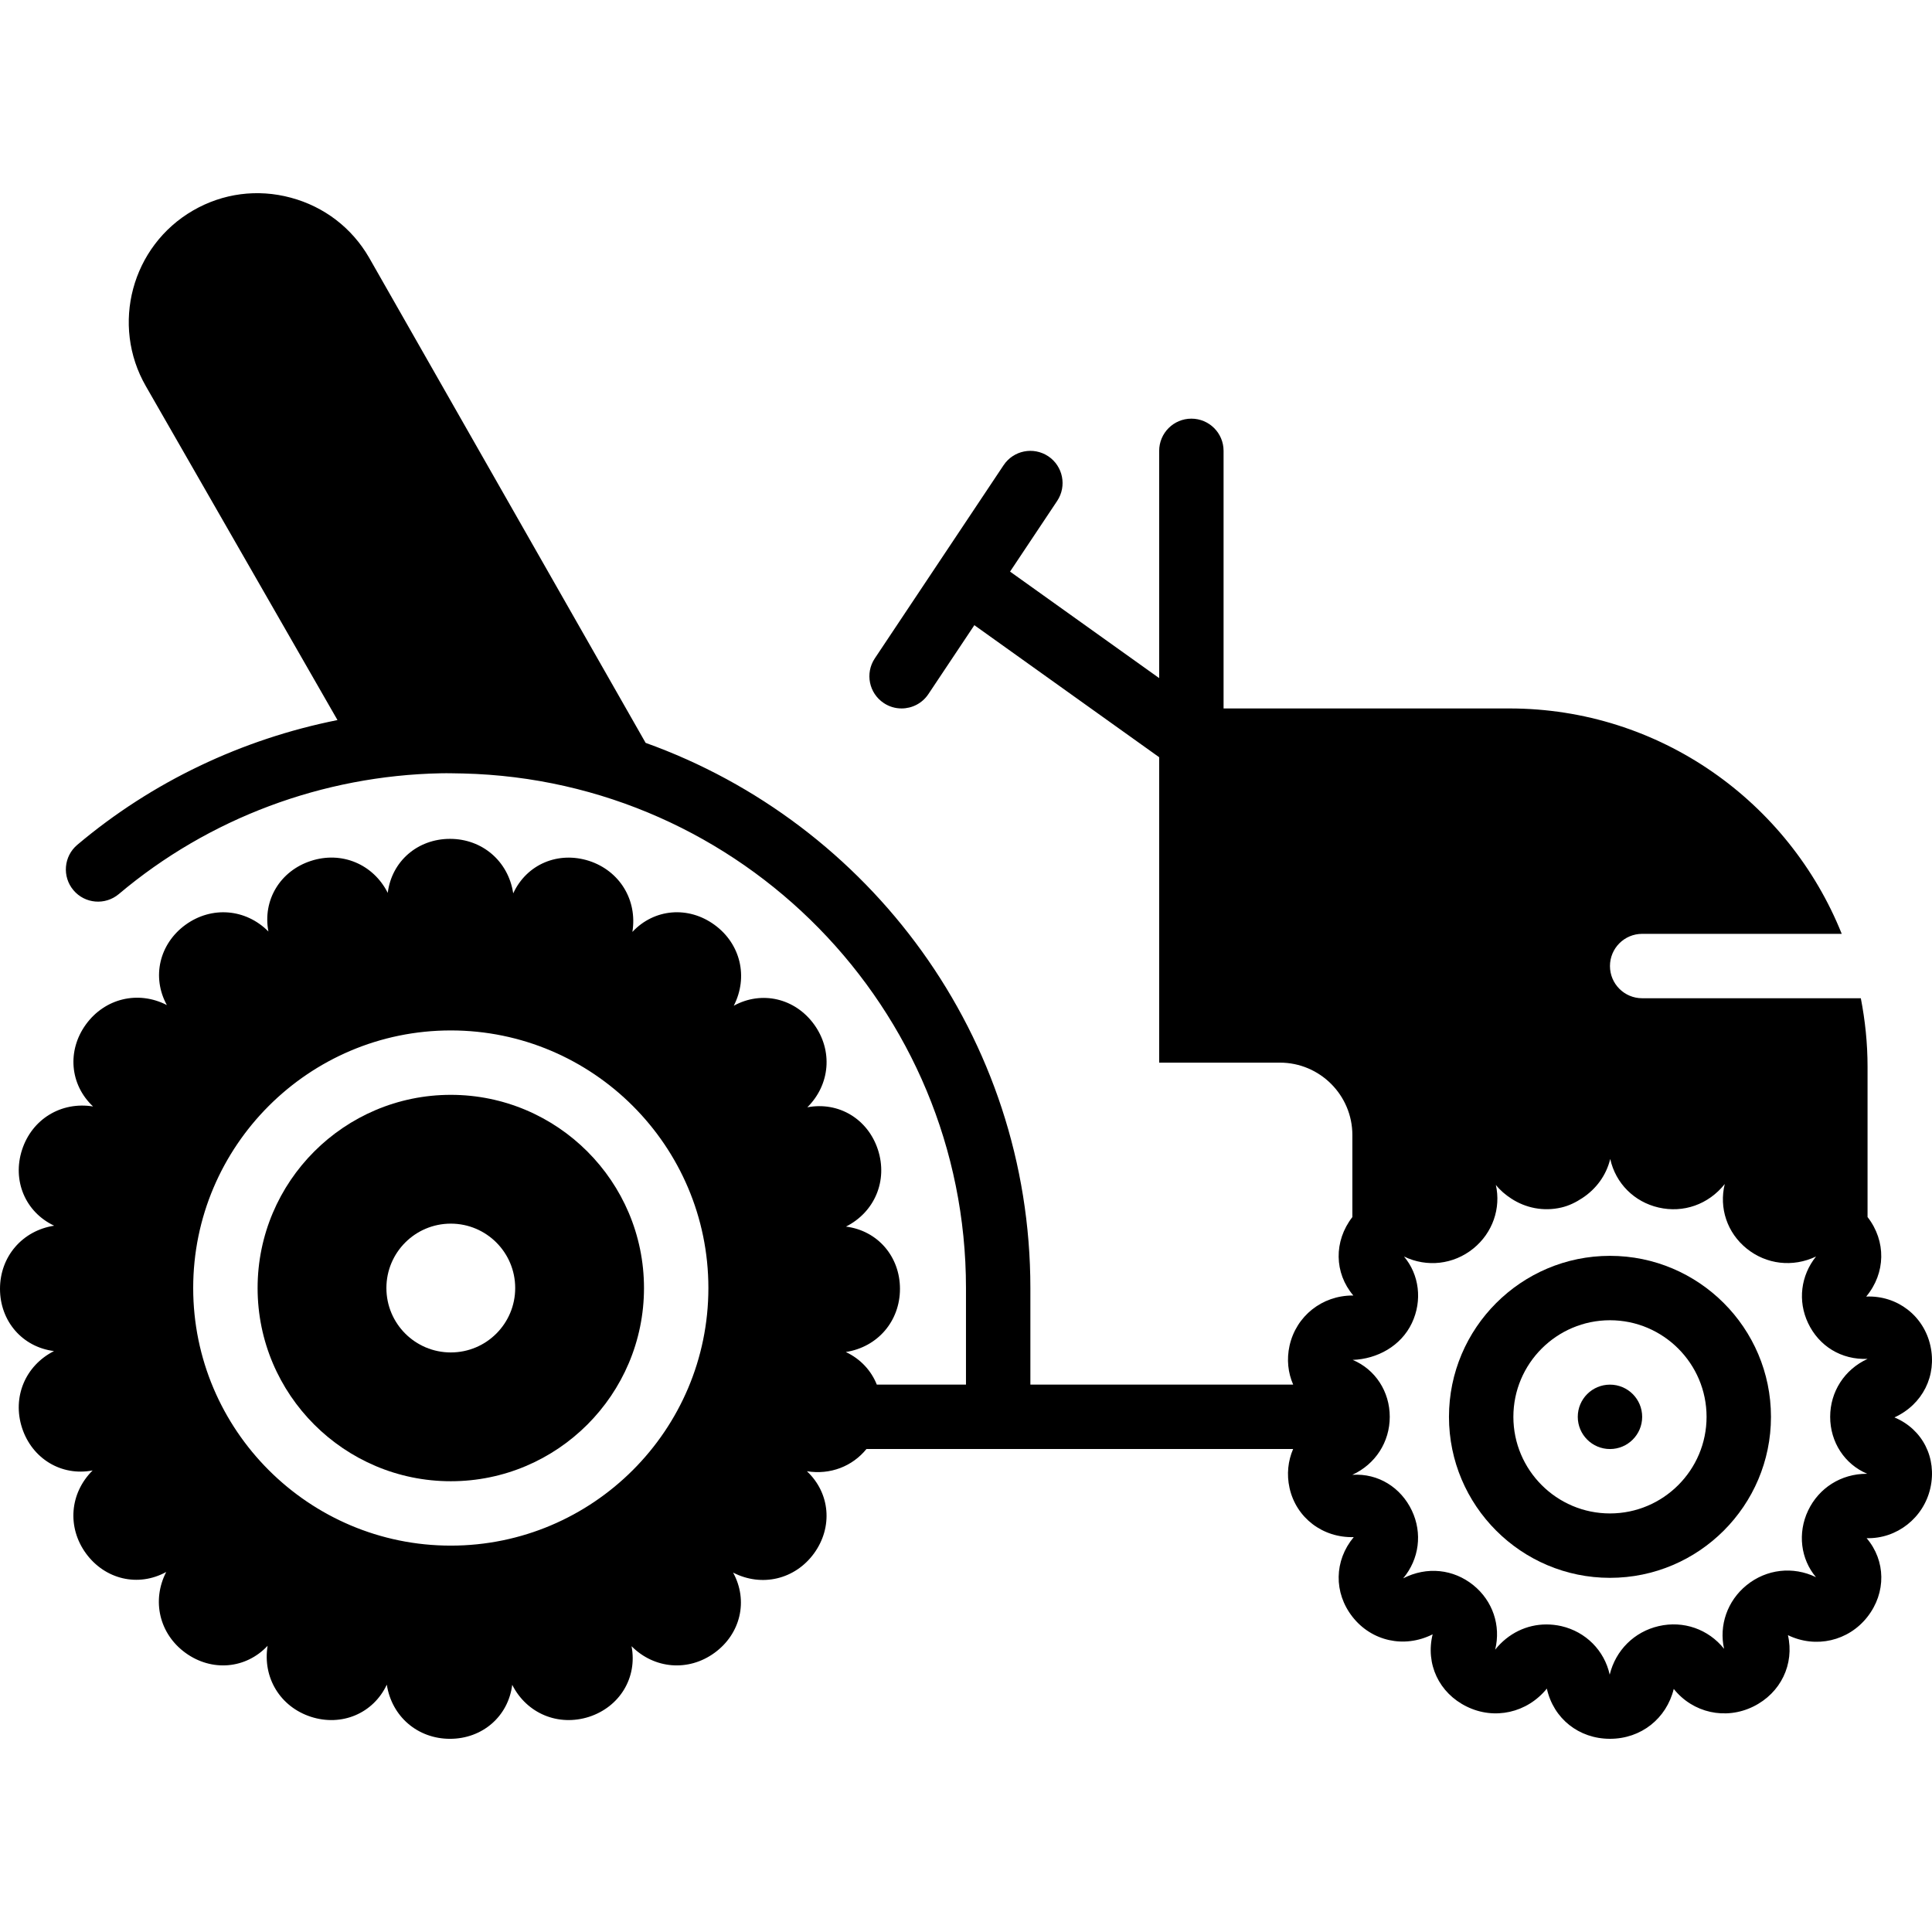 <?xml version="1.0" encoding="iso-8859-1"?>
<!-- Uploaded to: SVG Repo, www.svgrepo.com, Generator: SVG Repo Mixer Tools -->
<svg fill="#000000" height="800px" width="800px" version="1.1" id="Layer_1" xmlns="http://www.w3.org/2000/svg" xmlns:xlink="http://www.w3.org/1999/xlink" 
	 viewBox="0 0 512.012 512.012" xml:space="preserve">
<g transform="translate(0 -1)">
	<g>
		<g>
			<path d="M502.059,376.636c7.475-3.422,11.298-11.068,9.523-19.012c-1.758-7.91-8.781-13.363-17.007-13.013
				c5.188-6.229,5.325-14.694,0.358-21.077v-39.851c0-6.204-0.64-12.254-1.783-18.133H435.2c-4.71,0-8.533-3.814-8.533-8.533
				c0-4.71,3.823-8.533,8.533-8.533h52.89c-14.012-34.953-48.179-59.733-88.09-59.733h-75.733v-68.267
				c0-4.71-3.814-8.533-8.533-8.533c-4.71,0-8.533,3.823-8.533,8.533v60.228l-39.518-28.228l12.484-18.731
				c2.611-3.925,1.553-9.216-2.364-11.836c-3.934-2.611-9.225-1.553-11.836,2.372l-34.133,51.2
				c-2.611,3.925-1.553,9.216,2.372,11.827c1.451,0.973,3.098,1.434,4.719,1.434c2.765,0,5.461-1.331,7.108-3.797l12.186-18.27
				l48.981,34.995v80.939h32c10.59,0,19.2,8.619,19.2,19.2v21.726c-4.958,6.383-4.821,14.839,0.256,20.787h-0.179
				c-8.107,0-14.967,5.444-16.725,13.295c-0.811,3.652-0.401,7.211,0.964,10.325h-69.649v-25.6
				c0-66.551-42.633-123.204-101.965-144.478L97.809,69.265c-4.548-7.868-11.904-13.508-20.727-15.872
				c-8.832-2.389-18.031-1.169-25.899,3.379C34.893,66.185,29.278,87.1,38.682,103.39l50.756,88.439
				c-25.267,5.043-49.067,16.29-68.958,33.067c-3.601,3.038-4.053,8.422-1.015,12.023c3.029,3.601,8.405,4.062,12.023,1.024
				c23.876-20.147,54.093-31.394,85.333-32.009c1.988-0.051,3.934,0.034,5.897,0.051C196.489,207.736,256,268.169,256,342.349v25.6
				h-23.629c-1.468-3.678-4.275-6.793-8.218-8.644c8.457-1.314,14.353-8.192,14.353-16.742c0-8.542-5.896-15.428-14.31-16.495
				c7.637-3.857,11.119-12.22,8.474-20.36c-2.645-8.132-10.377-12.834-18.714-11.255c6.067-6.025,6.801-15.053,1.783-21.973
				c-5.035-6.929-13.85-9.02-21.282-4.941c3.908-7.603,1.809-16.418-5.103-21.444c-6.921-5.043-15.957-4.318-21.76,1.877
				c1.365-8.439-3.362-16.179-11.486-18.825c-8.141-2.611-16.503,0.836-20.096,8.602l-0.017-0.085
				c-1.314-8.448-8.192-14.353-16.742-14.353s-15.437,5.905-16.495,14.31c-3.857-7.637-12.245-11.119-20.361-8.465
				c-8.132,2.637-12.851,10.385-11.264,18.705c-6.025-6.067-15.061-6.784-21.973-1.775c-6.921,5.035-9.02,13.85-4.941,21.274
				c-7.578-3.908-16.41-1.801-21.444,5.12c-5.026,6.921-4.292,15.949,1.886,21.751c-8.431-1.365-16.179,3.345-18.816,11.477
				c-2.645,8.132,0.836,16.503,8.508,20.122C5.905,327.134,0,334.02,0,342.562c0,8.55,5.905,15.428,14.31,16.495
				c-7.629,3.866-11.11,12.237-8.465,20.369c2.645,8.124,10.419,12.868,18.705,11.264c-6.076,6.025-6.801,15.061-1.775,21.982
				c5.043,6.921,13.867,9.003,21.274,4.924c-3.908,7.603-1.809,16.427,5.111,21.444c6.929,5.026,15.957,4.301,21.76-1.877
				c-1.374,8.431,3.345,16.171,11.477,18.816c8.132,2.628,16.503-0.845,20.113-8.516c1.306,8.457,8.192,14.353,16.742,14.353
				s15.437-5.896,16.495-14.31c3.857,7.629,12.211,11.085,20.361,8.482c8.124-2.645,12.851-10.385,11.264-18.714
				c6.033,6.05,15.078,6.784,21.973,1.766c6.921-5.018,9.02-13.841,4.932-21.282c7.603,3.925,16.427,1.818,21.453-5.086
				c5.026-6.929,4.301-15.957-1.886-21.769c6.229,1.007,12.075-1.323,15.778-5.888h113.075c-1.348,3.14-1.758,6.699-0.947,10.334
				c1.766,7.919,8.815,13.244,17.007,13.013c-5.197,6.238-5.333,14.729-0.333,21.12c5.043,6.443,13.704,8.439,21.248,4.642
				c-1.928,7.859,1.698,15.556,9.02,19.14c7.339,3.618,16,1.698,21.248-4.753c1.766,7.953,8.491,13.303,16.725,13.303
				c8.243,0,14.967-5.35,16.905-13.218c5.069,6.357,13.722,8.286,21.069,4.676c7.322-3.593,10.948-11.29,9.19-18.927
				c7.381,3.575,16.051,1.579,21.077-4.864c5-6.391,4.864-14.882-0.222-20.838c7.996,0.222,15.13-5.385,16.896-13.295
				C513.357,387.405,509.534,379.759,502.059,376.636z M119.467,410.616c-37.641,0-68.267-30.618-68.267-68.267
				c0-37.641,30.626-68.267,68.267-68.267c37.641,0,68.267,30.626,68.267,68.267C187.733,379.998,157.107,410.616,119.467,410.616z
				 M494.857,391.578h-0.188c-6.716,0-12.638,3.729-15.497,9.754c-2.833,5.982-1.954,12.86,2.091,17.647
				c-6.093-2.953-13.133-2.142-18.381,2.116c-5.137,4.156-7.356,10.709-5.973,16.87c-4.156-5.222-10.803-7.535-17.34-6.016
				c-6.485,1.502-11.401,6.426-12.971,12.86c-1.425-6.426-6.34-11.358-12.817-12.86c-1.323-0.299-2.654-0.444-3.959-0.444
				c-5.18,0-10.112,2.338-13.577,6.682c1.57-6.383-0.649-12.937-5.786-17.092c-5.256-4.241-12.288-5.043-18.594-1.809
				c4.258-5.094,5.137-11.972,2.304-17.954c-2.884-6.084-8.875-9.933-15.778-9.481c6.118-2.807,9.916-8.695,9.916-15.369
				c0-6.665-3.797-12.553-9.822-15.087c6.485-0.23,12.8-3.669,15.684-9.754c2.833-5.982,1.954-12.86-2.091-17.647
				c6.093,2.944,13.133,2.133,18.381-2.116c2.569-2.082,4.403-4.753,5.427-7.68s1.229-6.101,0.538-9.173
				c1.169,1.459,2.56,2.62,4.062,3.601c3.849,2.526,8.576,3.482,13.286,2.389c2.065-0.478,3.891-1.399,5.581-2.517
				c3.61-2.372,6.315-5.956,7.381-10.342l0.009,0.009c1.425,6.426,6.332,11.358,12.817,12.851c6.545,1.51,13.193-0.785,17.527-6.229
				c-1.562,6.383,0.657,12.937,5.794,17.092c5.231,4.233,12.237,5.052,18.398,2.116c-4.053,5.06-4.89,11.776-2.108,17.647
				c2.884,6.084,8.798,9.779,15.778,9.481c-6.127,2.807-9.924,8.695-9.924,15.36C485.026,383.155,488.823,389.043,494.857,391.578z"
				/>
			<circle cx="426.669" cy="376.486" r="8.533"/>
			<path d="M119.469,291.152c-28.237,0-51.2,22.963-51.2,51.2c0,28.237,22.963,51.2,51.2,51.2s51.2-22.963,51.2-51.2
				C170.669,314.116,147.706,291.152,119.469,291.152z M119.469,359.419c-9.429,0-17.067-7.637-17.067-17.067
				s7.637-17.067,17.067-17.067s17.067,7.637,17.067,17.067S128.899,359.419,119.469,359.419z"/>
			<path d="M426.669,333.819c-23.526,0-42.667,19.14-42.667,42.667c0,23.526,19.14,42.667,42.667,42.667s42.667-19.14,42.667-42.667
				C469.336,352.959,450.196,333.819,426.669,333.819z M426.669,402.086c-14.114,0-25.6-11.486-25.6-25.6s11.486-25.6,25.6-25.6
				s25.6,11.486,25.6,25.6S440.783,402.086,426.669,402.086z"/>
		</g>
	</g>
</g>
</svg>